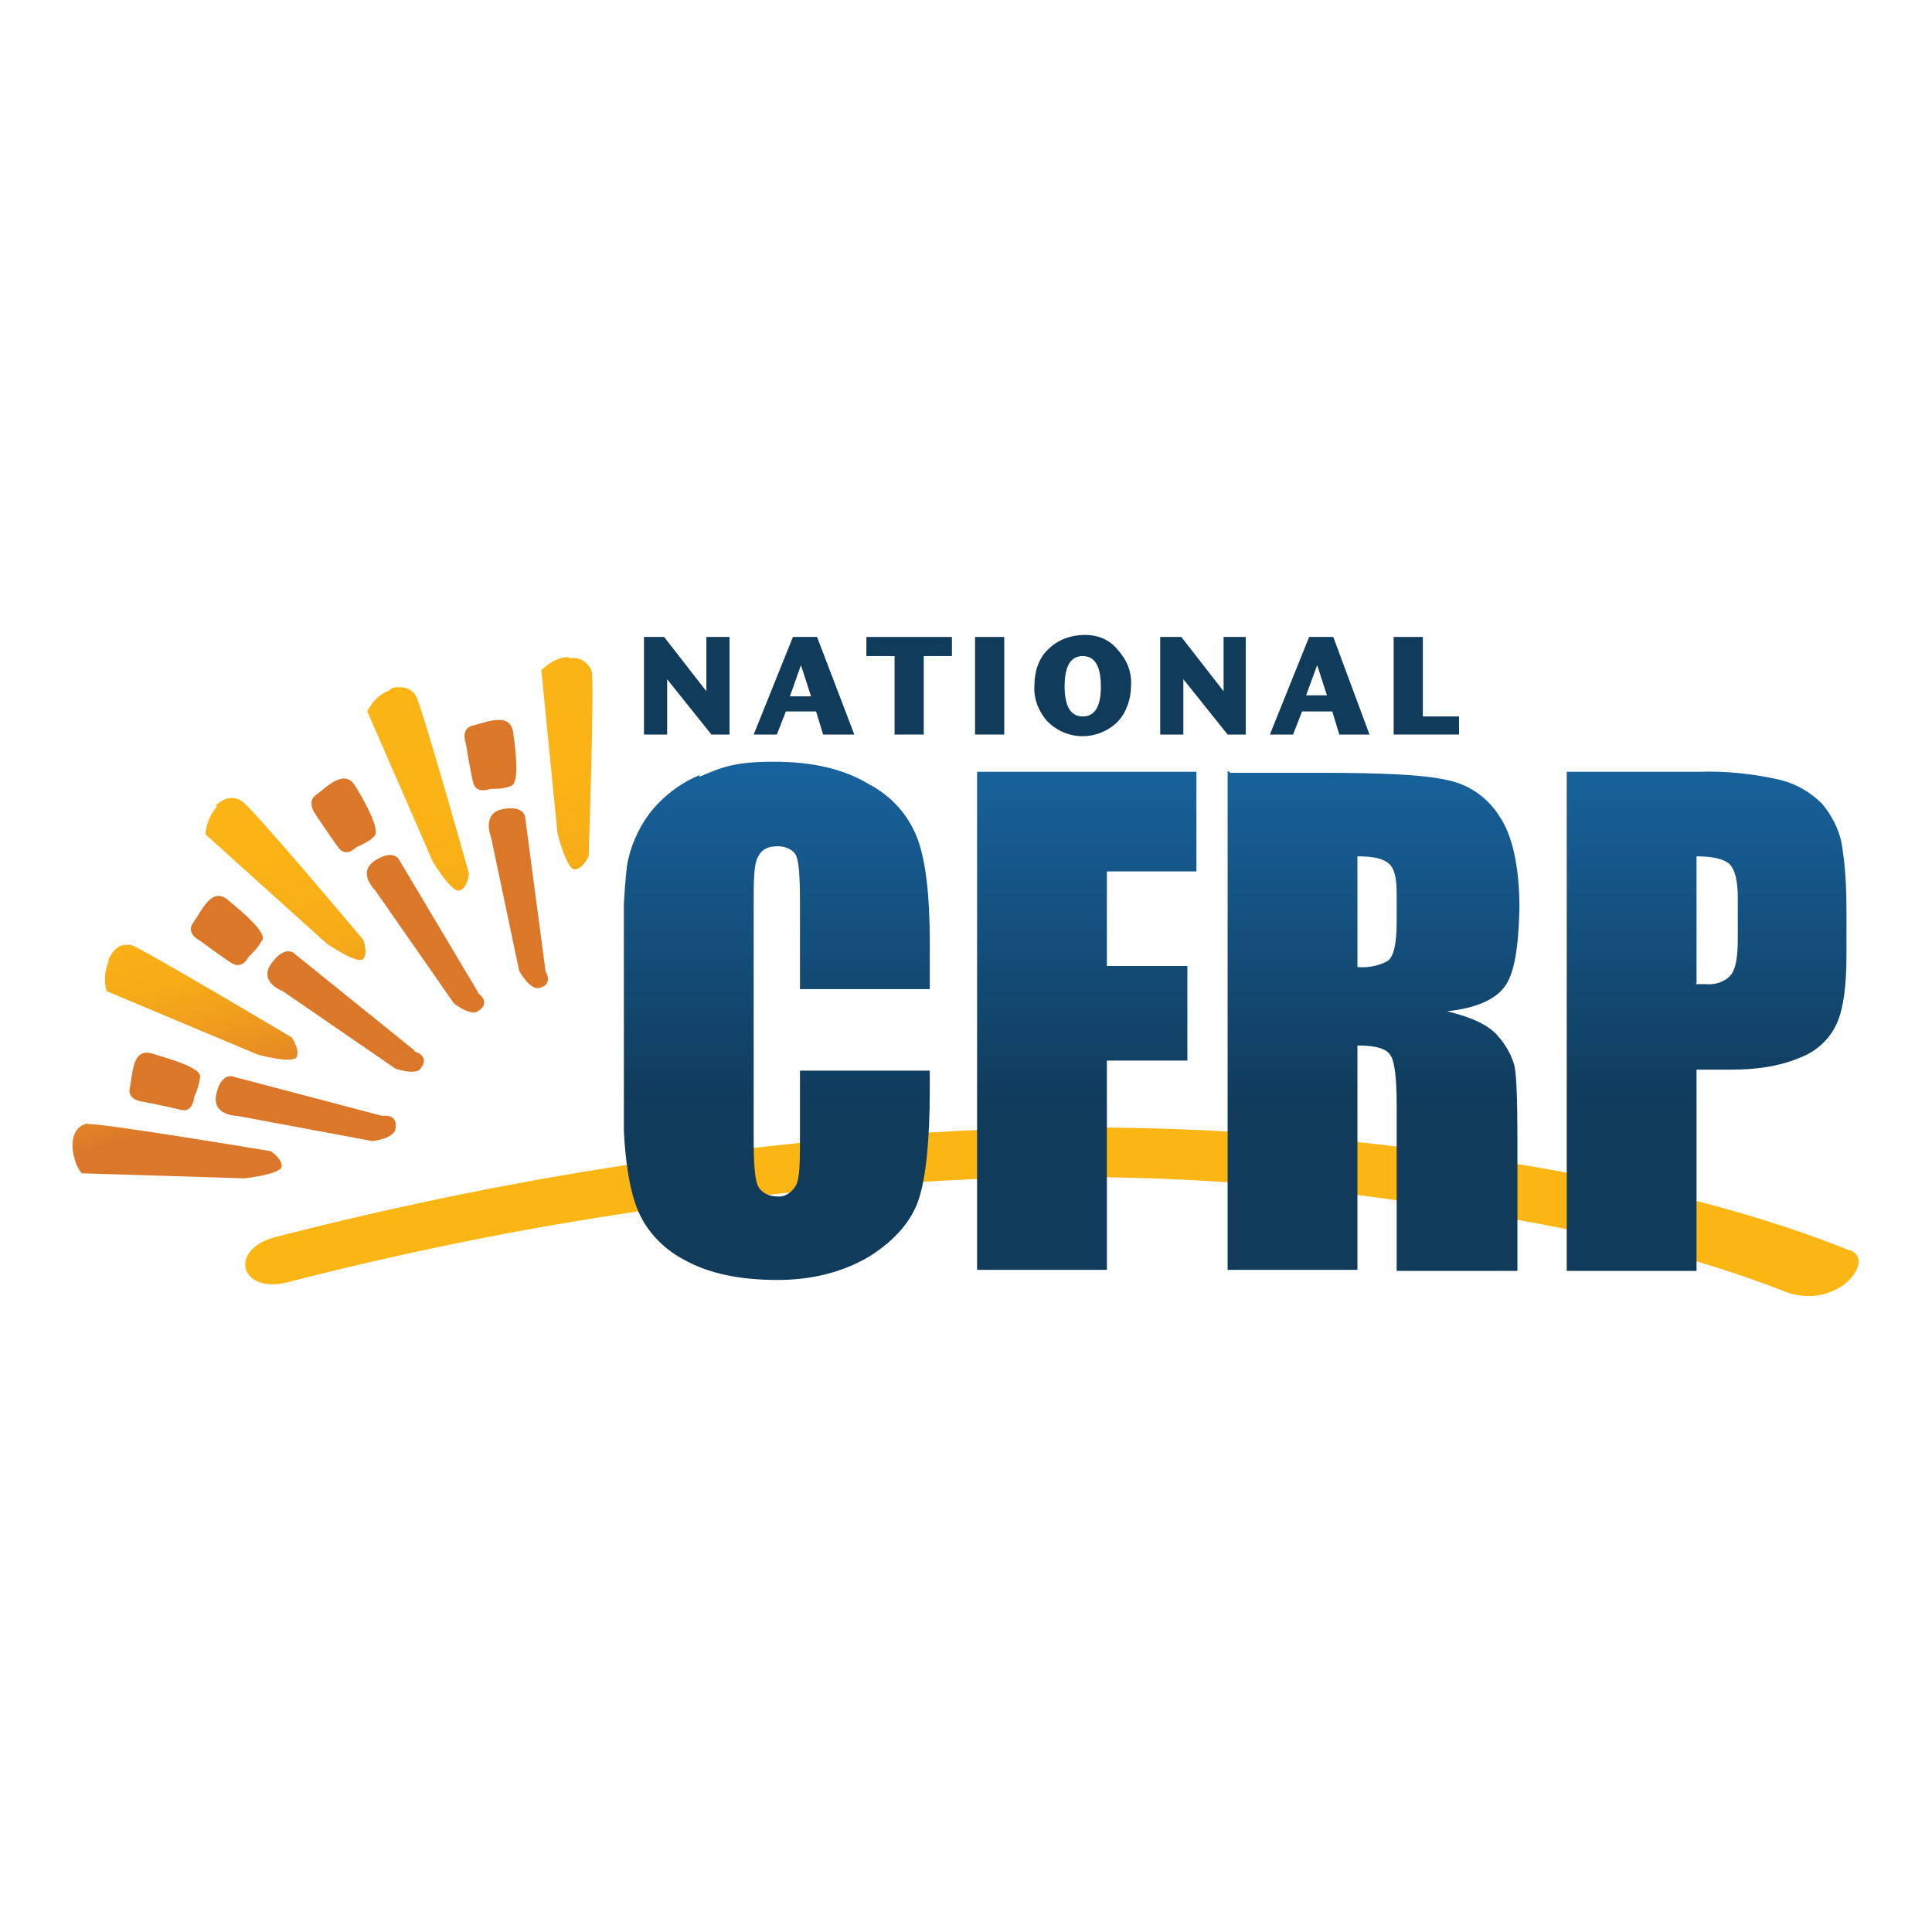<?xml version="1.0" encoding="UTF-8"?>
<svg xmlns="http://www.w3.org/2000/svg" version="1.1" xmlns:xlink="http://www.w3.org/1999/xlink" viewBox="0 0 192 192">
  <defs>
    <style>
      .cls-1 {
        fill: #db7729;
      }

      .cls-2 {
        fill: url(#linear-gradient-2);
      }

      .cls-3 {
        fill: #103b5b;
      }

      .cls-4 {
        fill: #fff;
      }

      .cls-5 {
        fill: none;
      }

      .cls-6 {
        clip-path: url(#clippath-1);
      }

      .cls-7 {
        fill: #fcb614;
      }

      .cls-8 {
        fill: url(#linear-gradient);
      }

      .cls-9 {
        clip-path: url(#clippath);
      }
    </style>
    <clipPath id="clippath">
      <path class="cls-5" d="M8.8,111.6c-.7.2-1.5.5-1.6,2.1,0,1,.3,2.1.9,2.9l16.2.5s3.7-.4,3.7-1.2-1.1-1.5-1.1-1.5c0,0-16.2-2.7-18.1-2.7h-.2M10.8,95.5c-.4,1-.5,2-.2,3l15,6.3s3.6,1,3.9.2c.3-.7-.5-1.9-.5-1.9,0,0-15.3-9.1-16-9.2h-.4c-.6,0-1.2.2-1.8,1.4M21.6,80.1c-.7.8-1.1,1.8-1.2,2.8l12.1,10.9s3.1,2.1,3.6,1.5,0-1.9,0-1.9c0,0-11.4-13.6-12.1-13.8-.3-.2-.6-.3-1-.3-.6,0-1.2.4-1.6.8M38.7,68.6c-1,.4-1.7,1.1-2.2,2.1l6.5,14.9s1.9,3.2,2.7,2.9.9-1.7.9-1.7c0,0-4.8-17.1-5.3-17.7-.3-.5-.9-.8-1.5-.8s-.8,0-1.1.3M56.5,65.3c-1,0-2,.6-2.7,1.3l1.6,16.2s.9,3.6,1.7,3.6,1.4-1.3,1.4-1.3c0,0,.6-17.7.3-18.4-.3-.8-1.1-1.4-2-1.3h-.3Z"/>
    </clipPath>
    <linearGradient id="linear-gradient" x1="-470.1" y1="-3.4" x2="-469.3" y2="-3.4" gradientTransform="translate(236 28171.2) rotate(90) scale(59.8 -59.8)" gradientUnits="userSpaceOnUse">
      <stop offset="0" stop-color="#fcb514"/>
      <stop offset="0" stop-color="#fcb514"/>
      <stop offset=".5" stop-color="#fbb315"/>
      <stop offset=".7" stop-color="#f7ac17"/>
      <stop offset=".8" stop-color="#f09f1c"/>
      <stop offset=".9" stop-color="#e78d22"/>
      <stop offset="1" stop-color="#db772a"/>
    </linearGradient>
    <clipPath id="clippath-1">
      <path class="cls-5" d="M97.1,76.6v49.6h12.9v-20.8h8v-9.4h-8v-9.4h8.9v-9.9h-21.8ZM134.9,85.1c1.5,0,2.5.2,3.1.7s.8,1.5.8,3.1v2.7c0,2.2-.3,3.5-.9,3.9-.9.5-2,.7-3,.6v-11h0ZM122,76.6v49.6h12.9v-22.3c1.8,0,2.9.3,3.3,1,.4.6.6,2.3.6,4.9v16.5h12v-13.1c0-4-.1-6.4-.3-7.3-.3-1.1-.9-2.1-1.6-2.9-.9-1.1-2.6-1.9-5.1-2.5,2.8-.3,4.7-1.1,5.7-2.4s1.4-3.9,1.5-7.8c0-4.2-.7-7.3-2-9.2-1.2-1.9-3.1-3.2-5.3-3.6-2.2-.5-6.3-.7-12.3-.7h-9.1l-.3-.2ZM168.6,97.7v-12.6c1.7,0,2.8.3,3.3.8s.8,1.6.8,3.3v4.1c0,1.8-.2,3-.7,3.6-.6.7-1.6,1-2.5.9h-1M155.7,76.7v49.6h12.9v-20h3.5c2.3,0,4.7-.3,6.8-1.2,1.6-.6,2.9-1.8,3.6-3.3.7-1.5,1-3.8,1-6.9v-4.3c0-2.3-.1-4.6-.5-6.9-.3-1.4-1-2.7-1.9-3.8-1.2-1.2-2.6-2-4.2-2.4-2.6-.6-5.4-.9-8.1-.8h-13.1ZM69.6,77c-2,.8-3.8,2.2-5.1,3.9-1.1,1.5-1.9,3.3-2.2,5.2-.3,2.7-.4,5.4-.4,8v14.5c0,4.8.4,8.5,1.2,10.9.8,2.5,2.6,4.5,4.9,5.7,2.5,1.4,5.6,2,9.3,2,3.2,0,6.4-.7,9.2-2.4,2.5-1.6,4.1-3.5,4.8-5.6.7-2.1,1.1-5.8,1.1-10.9v-1.9h-12.9v6.2c0,2.7,0,4.5-.4,5.2s-1.1,1.2-1.9,1.1c-.8,0-1.6-.4-1.9-1.1s-.4-2.3-.4-4.7v-23c0-2.5,0-4.1.4-4.9s1-1.1,2-1.1c.7,0,1.5.3,1.8.9s.4,2.2.4,4.7v8.6h12.9v-4.7c0-4.6-.4-8-1.2-10.2-.9-2.4-2.6-4.3-4.9-5.5-2.5-1.5-5.6-2.2-9.4-2.2s-5.1.5-7.4,1.5v-.2Z"/>
    </clipPath>
    <linearGradient id="linear-gradient-2" x1="-471.7" y1="-2.8" x2="-471" y2="-2.8" gradientTransform="translate(324.5 33598) rotate(90) scale(71.1 -71.1)" gradientUnits="userSpaceOnUse">
      <stop offset="0" stop-color="#1b75bb"/>
      <stop offset="0" stop-color="#1b75bb"/>
      <stop offset="1" stop-color="#103b5b"/>
    </linearGradient>
  </defs>
  <!-- Generator: Adobe Illustrator 28.6.0, SVG Export Plug-In . SVG Version: 1.2.0 Build 709)  -->
  <g>
    <g id="Layer_1">
      <rect class="cls-4" width="192" height="192"/>
      <g id="Layer_1-2" data-name="Layer_1">
        <g id="Layer_2">
          <g id="Layer_1-2">
            <g>
              <path class="cls-7" d="M183.9,124.3c-11.7-4.7-24.3-7.3-36.8-9.2-14.7-2.3-29.6-3.3-44.5-3-25.4.7-50.5,4.5-75.1,10.8-4.9,1.2-3.7,5.8,1.2,4.5,22.9-5.9,46.5-9.4,70.1-10.3,14.5-.5,29.1.4,43.4,2.7,11.9,1.8,24.1,4.2,35.3,8.6,1.9.7,4,.5,5.7-.7,1-.7,2.5-2.7.6-3.5"/>
              <path class="cls-1" d="M38,110.9l-14.8-3.9s-1.2-.5-1.7,1.7,2.1,2.2,2.1,2.2l13.4,2.5s2.1-.2,2.3-1.2c.3-1.6-1.3-1.3-1.3-1.3M19.9,107c0-.9-2.8-1.7-4.8-2.3s-1.9,2.1-2.2,3.4,1.4,1.4,1.4,1.4c0,0,2.5.5,3.7.8s1.3-1.3,1.3-1.3c.3-.6.5-1.3.6-2M41.2,104.4l-11.9-9.6s-.9-1-2.3.9,1.1,2.8,1.1,2.8l11.2,7.7s2,.7,2.5,0c1-1.3-.6-1.7-.6-1.7M26.1,93.4c.3-.8-1.9-2.7-3.5-4s-2.6,1.2-3.4,2.3.7,1.8.7,1.8c0,0,2,1.5,3.1,2.2s1.7-.6,1.7-.6c.5-.5,1-1,1.3-1.6M47.5,98.6l-7.8-13.1s-.5-1.2-2.4,0,0,3,0,3l7.8,11.2s1.6,1.3,2.4.8c1.4-.9,0-1.8,0-1.8M37.2,83.1c.6-.6-.8-3.2-1.9-5s-2.9.2-3.9.9,0,2,0,2c0,0,1.4,2.1,2.2,3.2s1.8,0,1.8,0c.7-.3,1.3-.6,1.8-1.1M54.2,96.4l-2-15.1s0-1.3-2.2-.9-1.2,2.8-1.2,2.8l2.8,13.3s1,1.8,1.9,1.7c1.6-.3.7-1.7.7-1.7M50.8,78.1c.8-.3.5-3.2.2-5.3s-2.7-1-4-.7-.7,1.8-.7,1.8c0,0,.4,2.5.7,3.8s1.7.7,1.7.7c.7,0,1.4,0,2.1-.3"/>
            </g>
            <g class="cls-9">
              <rect class="cls-8" x="1.4" y="59.3" width="63.7" height="63.5" transform="translate(-22.4 11.7) rotate(-15)"/>
            </g>
            <g class="cls-6">
              <rect class="cls-2" x="62" y="75.6" width="121.5" height="51.6"/>
            </g>
            <g>
              <polygon class="cls-3" points="72.5 73 70.7 73 66.3 67.5 66.3 73 64 73 64 63.3 66 63.3 70.2 68.7 70.2 63.3 72.5 63.3 72.5 73"/>
              <path class="cls-3" d="M84.9,73h-3.1l-.7-2.3h-3l-.9,2.3h-2.3l3.9-9.7h2.4l3.7,9.7ZM80.6,69.2l-1-3.1-1.1,3.1h2.1Z"/>
              <polygon class="cls-3" points="94.6 65.2 91.8 65.2 91.8 73 88.9 73 88.9 65.2 86.1 65.2 86.1 63.3 94.6 63.3 94.6 65.2"/>
              <rect class="cls-3" x="96.9" y="63.3" width="2.9" height="9.7"/>
              <path class="cls-3" d="M112.4,68.1c0,1.3-.4,2.6-1.3,3.6-1.9,1.9-5,2-7,0h0c-.9-1-1.4-2.3-1.3-3.6,0-1.3.4-2.7,1.4-3.6.9-.9,2.2-1.4,3.6-1.4s2.5.5,3.3,1.5c.9,1,1.4,2.2,1.3,3.6M109.4,68.2c0-2-.6-3-1.8-3s-1.8,1-1.8,3,.6,3,1.8,3,1.8-1,1.8-2.9"/>
              <polygon class="cls-3" points="123.8 73 122 73 117.6 67.5 117.6 73 115.3 73 115.3 63.3 117.4 63.3 121.6 68.7 121.6 63.3 123.8 63.3 123.8 73"/>
              <path class="cls-3" d="M136.2,73h-3.1l-.7-2.3h-3l-.9,2.3h-2.3l3.9-9.7h2.4l3.6,9.7h.1ZM131.9,69.2l-1-3.1-1.1,3h2.1Z"/>
              <polygon class="cls-3" points="145 73 138.5 73 138.5 63.3 141.4 63.3 141.4 71.2 145 71.2 145 73"/>
            </g>
          </g>
        </g>
      </g>
    </g>
  </g>
</svg>